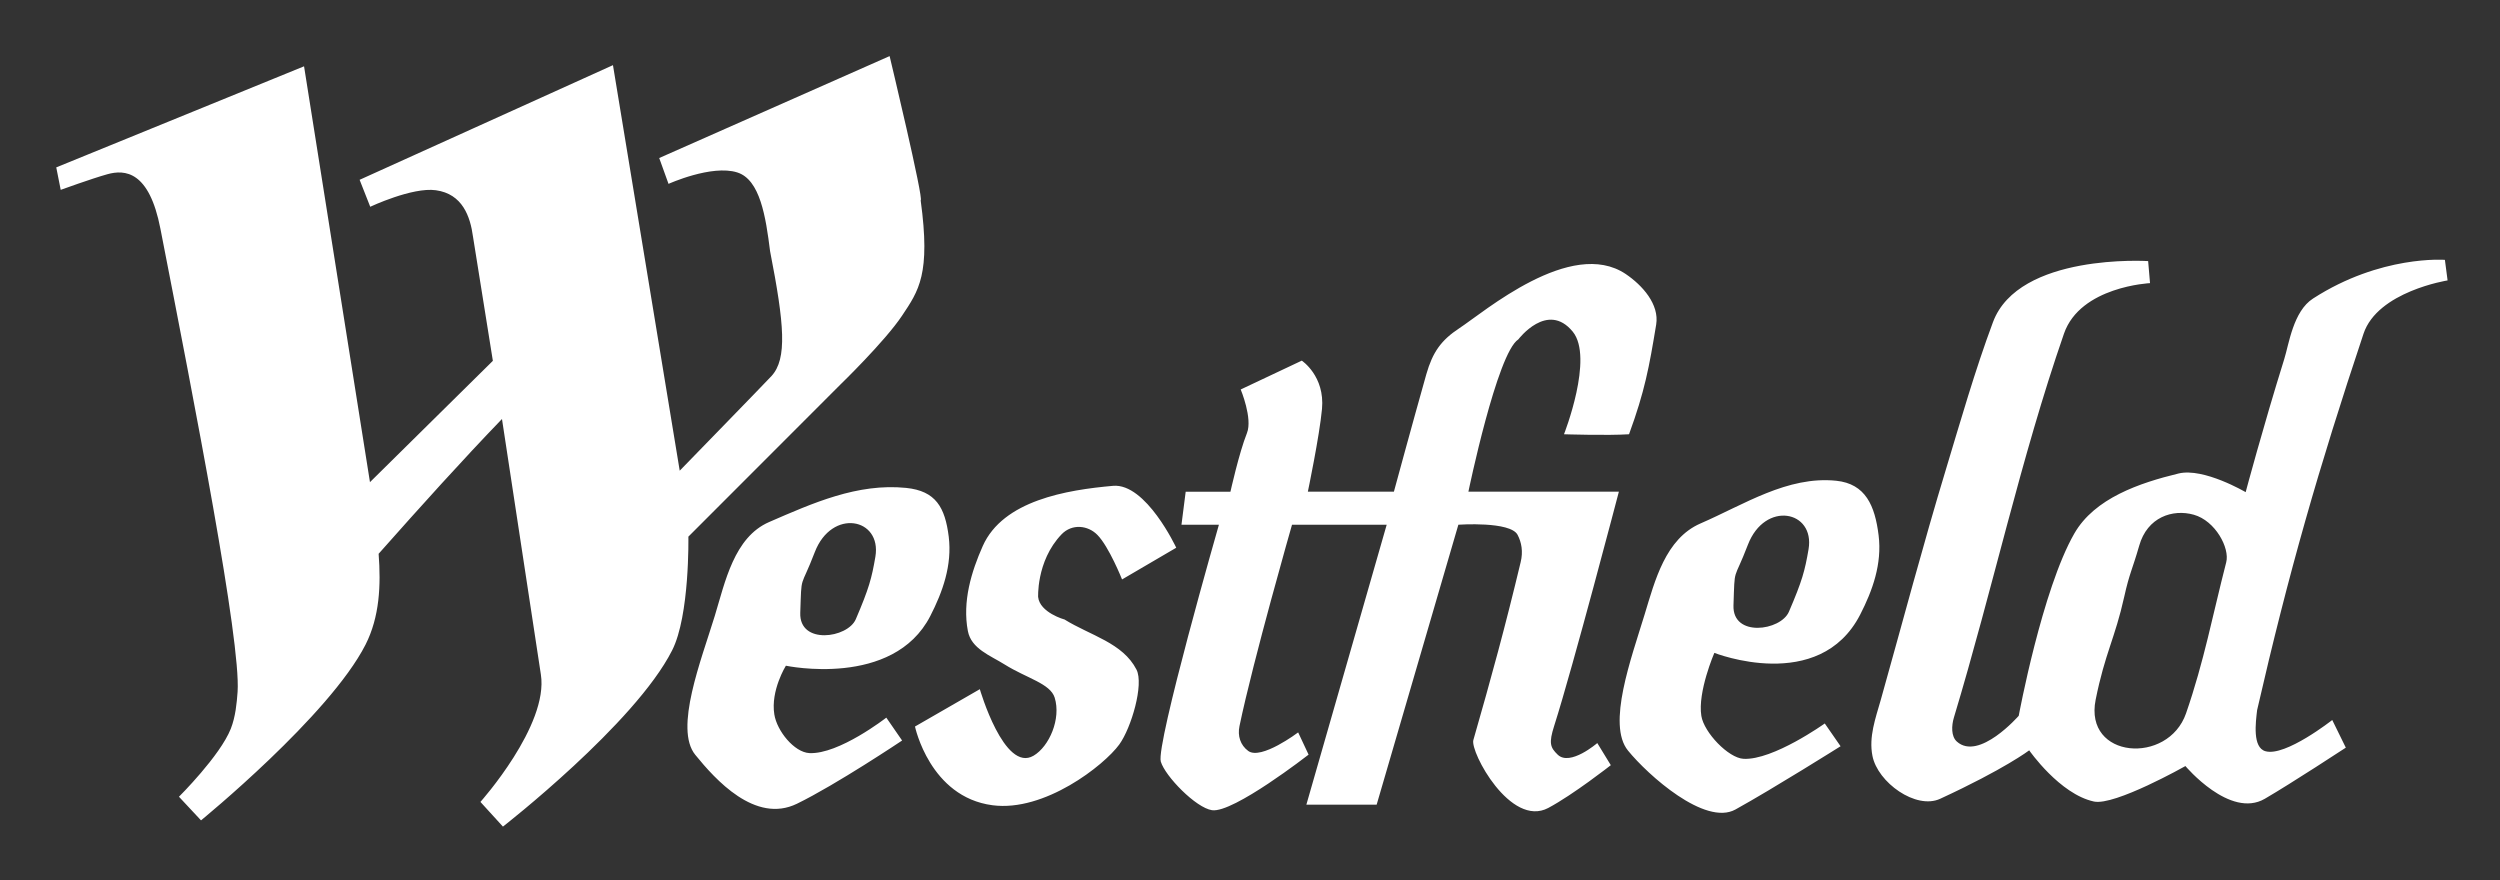 <?xml version="1.0" encoding="utf-8"?>
<svg xmlns="http://www.w3.org/2000/svg" xmlns:xlink="http://www.w3.org/1999/xlink" version="1.1" id="图层_1" x="0px" y="0px" viewBox="0 0 651.97 229.61" style="enable-background:new 0 0 651.97 229.61;">
<rect x="0" y="0" width="651.97" height="229.61" fill="#333333" stroke="none"/>
<style type="text/css">
	.st0{fill-rule:evenodd;clip-rule:evenodd;fill:#FFFFFF;}
</style>
<g id="XMLID_10_">
	<path class="st0" d="M219.15,100.3c-13.22,13.22-39.63,39.65-39.63,39.65s0.38,20.59-4.24,29.66&#xA;		c-9.68,19.14-44.12,45.96-44.12,45.96l-5.87-6.44c0,0,17.85-19.96,15.76-33.24l-10.14-66.62c-10.32,10.71-20.95,22.5-32.17,35.15&#xA;		c0.62,8.19,0.27,16.44-3.42,23.71c-9.45,18.52-42.9,45.81-42.9,45.81l-5.75-6.16c0,0,10.74-10.68,13.52-17.74&#xA;		c1.23-3.14,1.55-6.63,1.77-9.64c0.88-13.15-11.16-74.78-20.13-120.75c-2.92-15.07-9.25-15.49-13.84-14.21&#xA;		c-4.03,1.12-12.16,4.07-12.16,4.07l-1.16-5.86l64.62-26.36l17.19,108.45l32.05-31.64l-5.17-32.31c-0.72-5.37-2.76-11.22-9.7-12.18&#xA;		c-6.13-0.86-17.11,4.31-17.11,4.31l-2.77-7.03l66.07-29.9l17.41,105.76c0,0,22.34-22.95,23.94-24.69&#xA;		c4.12-4.5,3.36-13.46-0.37-32.53c-1.13-9-2.61-18.71-8.59-20.57c-6.66-2.09-17.9,2.99-17.9,2.99l-2.43-6.74L232,14.63&#xA;		c0,0,9.02,37.65,8.1,37.62c2.63,19.27-0.49,23.53-4.87,30.1C230.73,89.09,219.15,100.3,219.15,100.3 M252.41,164.57&#xA;		c-1.47-7.71,0.92-15.51,3.88-22.17c5.3-11.9,21.9-14.63,33.97-15.7c8.6-0.76,16.49,16.14,16.49,16.14l-14.13,8.27&#xA;		c0,0-3.42-8.58-6.44-11.62c-2.46-2.51-6.6-2.96-9.31-0.17c-6.83,7.1-6.09,17.06-6.14,16.35c0.41,4.1,6.94,5.93,6.84,5.86&#xA;		c6.77,4.21,15.24,6.09,18.82,13.11c1.96,3.84-1.35,15.17-4.49,19.51c-3.99,5.48-19.52,17.64-33.06,15.85&#xA;		c-16.36-2.14-20.22-20.53-20.22-20.53l16.91-9.74c0,0,6.34,21.86,14.01,17.35c4.1-2.41,7.22-9.64,5.51-15.14&#xA;		c-1.15-3.7-7.34-5.07-13.05-8.65C258.24,170.93,253.3,169.2,252.41,164.57 M325.19,112.94c1.52-3.82-1.63-11.37-1.63-11.37&#xA;		l15.93-7.52c0,0,6.07,4.01,5.27,12.61c-0.66,7.11-3.69,21.57-3.69,21.57h22.44c0,0,4.84-17.84,8.45-30.61&#xA;		c1.67-5.82,3.88-8.91,8.64-12.04c6.41-4.2,29.1-23.67,43.35-14.13c4.37,2.95,8.82,7.92,7.96,13.2c-1.84,11.16-2.97,17.37-7.08,28.6&#xA;		c-5.61,0.37-16.96,0-16.96,0s7.85-19.96,2.28-26.76c-6.6-8.03-14.15,1.99-14.19,2.02c-5.54,3.56-13.02,39.72-13.02,39.72h39.24&#xA;		c0,0-11.93,45.58-16.87,61.07c-1.43,4.49-1.05,5.62,0.93,7.52c3.22,3.09,10.31-3.04,10.31-3.04l3.53,5.77&#xA;		c0,0-9.83,7.71-16.32,11.16c-9.83,5.21-20.4-14.63-19.53-17.71c4.69-16.31,8.38-29.83,12.33-46.37c0.69-2.78,0.23-5.19-0.79-7.14&#xA;		c-1.87-3.6-15.45-2.65-15.45-2.65l-21.31,73.01h-18.33l20.95-73.01h-24.69c0,0-10.11,35.26-13.7,52.51&#xA;		c-0.54,2.57,0.24,4.99,2.27,6.48c3.35,2.48,13.03-4.83,13.03-4.83l2.72,5.8c0,0-19.65,15.31-25.19,14.49&#xA;		c-4.2-0.63-12.21-8.85-13.35-12.67c-1.31-4.44,15.15-61.77,15.15-61.77h-9.76l1.1-8.62h11.67&#xA;		C320.89,128.24,323.11,118.15,325.19,112.94 M519.74,84.02c6.72-18.07,40.47-15.93,40.47-15.93l0.49,5.75&#xA;		c0,0-18.17,0.86-22.44,13.17c-11.34,32.74-18.51,66.29-28.71,100.13c-0.63,2.1-0.75,4.9,0.78,6.26c5.76,5.15,16.13-6.73,16.13-6.73&#xA;		s6.1-32.93,14.5-47.54c5.29-9.21,17-13.18,27.19-15.65c6.56-1.57,17.49,4.87,17.49,4.87s4.49-16.84,10.06-34.7&#xA;		c1.23-3.89,2.33-12.48,7.52-15.8c17.67-11.4,34.38-10.08,34.38-10.08l0.7,5.36c0,0-18.27,2.88-21.93,13.92&#xA;		c-11.76,35.25-19.51,62.25-27.74,98.13c-0.39,3.27-1.24,9.77,2.17,10.73c5.2,1.49,17.42-8.14,17.42-8.14l3.54,7.21&#xA;		c0,0-14.1,9.25-21.12,13.33c-9.1,5.31-20.71-8.53-20.71-8.53s-18.46,10.42-23.86,9.25c-8.94-1.93-16.88-13.35-16.88-13.35&#xA;		s-6.38,4.86-23.23,12.64c-6.29,2.9-16.3-4.27-17.65-11.2c-0.98-4.93,0.79-9.76,2.17-14.59c5.77-20.51,10.91-40.07,17.1-60.48&#xA;		C511.16,110.22,515.06,96.55,519.74,84.02 M443.47,136.51c11.35-4.92,22.68-12.42,35.37-11.14c7.7,0.78,10.13,6.54,11.08,14.25&#xA;		c0.92,7.43-1.58,14.38-4.8,20.65c-10.67,20.8-38.04,9.99-38.04,9.99s-4.4,10.19-3.39,16.44c0.7,4.34,7.06,10.98,11,11.19&#xA;		c7.71,0.41,21.19-9.22,21.19-9.22l4.12,5.94c0,0-17.5,11.01-27.42,16.5c-7.93,4.38-22.83-9-28.02-15.37&#xA;		c-5.54-6.8,0.84-24.01,4.34-35.5C431.58,151.44,434.33,140.48,443.47,136.51 M200.58,136.14c11.35-4.92,23.06-10.19,35.74-8.9&#xA;		c7.7,0.79,10.14,5.04,11.1,12.73c0.91,7.45-1.59,14.4-4.81,20.68c-9.68,18.88-37.66,12.96-37.66,12.96s-4.03,6.47-3.01,12.72&#xA;		c0.7,4.33,5.18,9.84,9.12,10.07c7.71,0.39,20.08-9.25,20.08-9.25l4.12,5.97c0,0-17.22,11.53-27.43,16.49&#xA;		c-10.89,5.3-21.31-6.36-26.51-12.76c-5.55-6.79,1.56-24.73,5.08-36.21C189.09,151.81,191.43,140.11,200.58,136.14 M546.52,182.48&#xA;		c-3.1,15.45,18.89,17.05,23.57,3.56c4.69-13.54,6.91-25.52,10.48-39.4c0.97-3.7-2.82-10.83-8.47-12.41&#xA;		c-5.48-1.54-12.12,0.61-14.23,8.11c-1.78,6.2-2.53,7.12-3.89,13.26C551.55,166.54,548.98,170.24,546.52,182.48 M223.18,161.49&#xA;		c3.46-8.08,4.15-10.7,5.11-16.3c1.71-10.11-11.38-12.72-15.81-1.18c-3.83,9.99-3.42,5.3-3.78,15.81&#xA;		C208.41,168.23,221.04,166.44,223.18,161.49 M466.53,159.53c3.47-8.07,4.16-10.69,5.12-16.3c1.71-10.11-11.38-12.71-15.82-1.16&#xA;		c-3.83,9.98-3.4,5.29-3.76,15.81C451.78,166.29,464.4,164.52,466.53,159.53"/>
</g>
</svg>